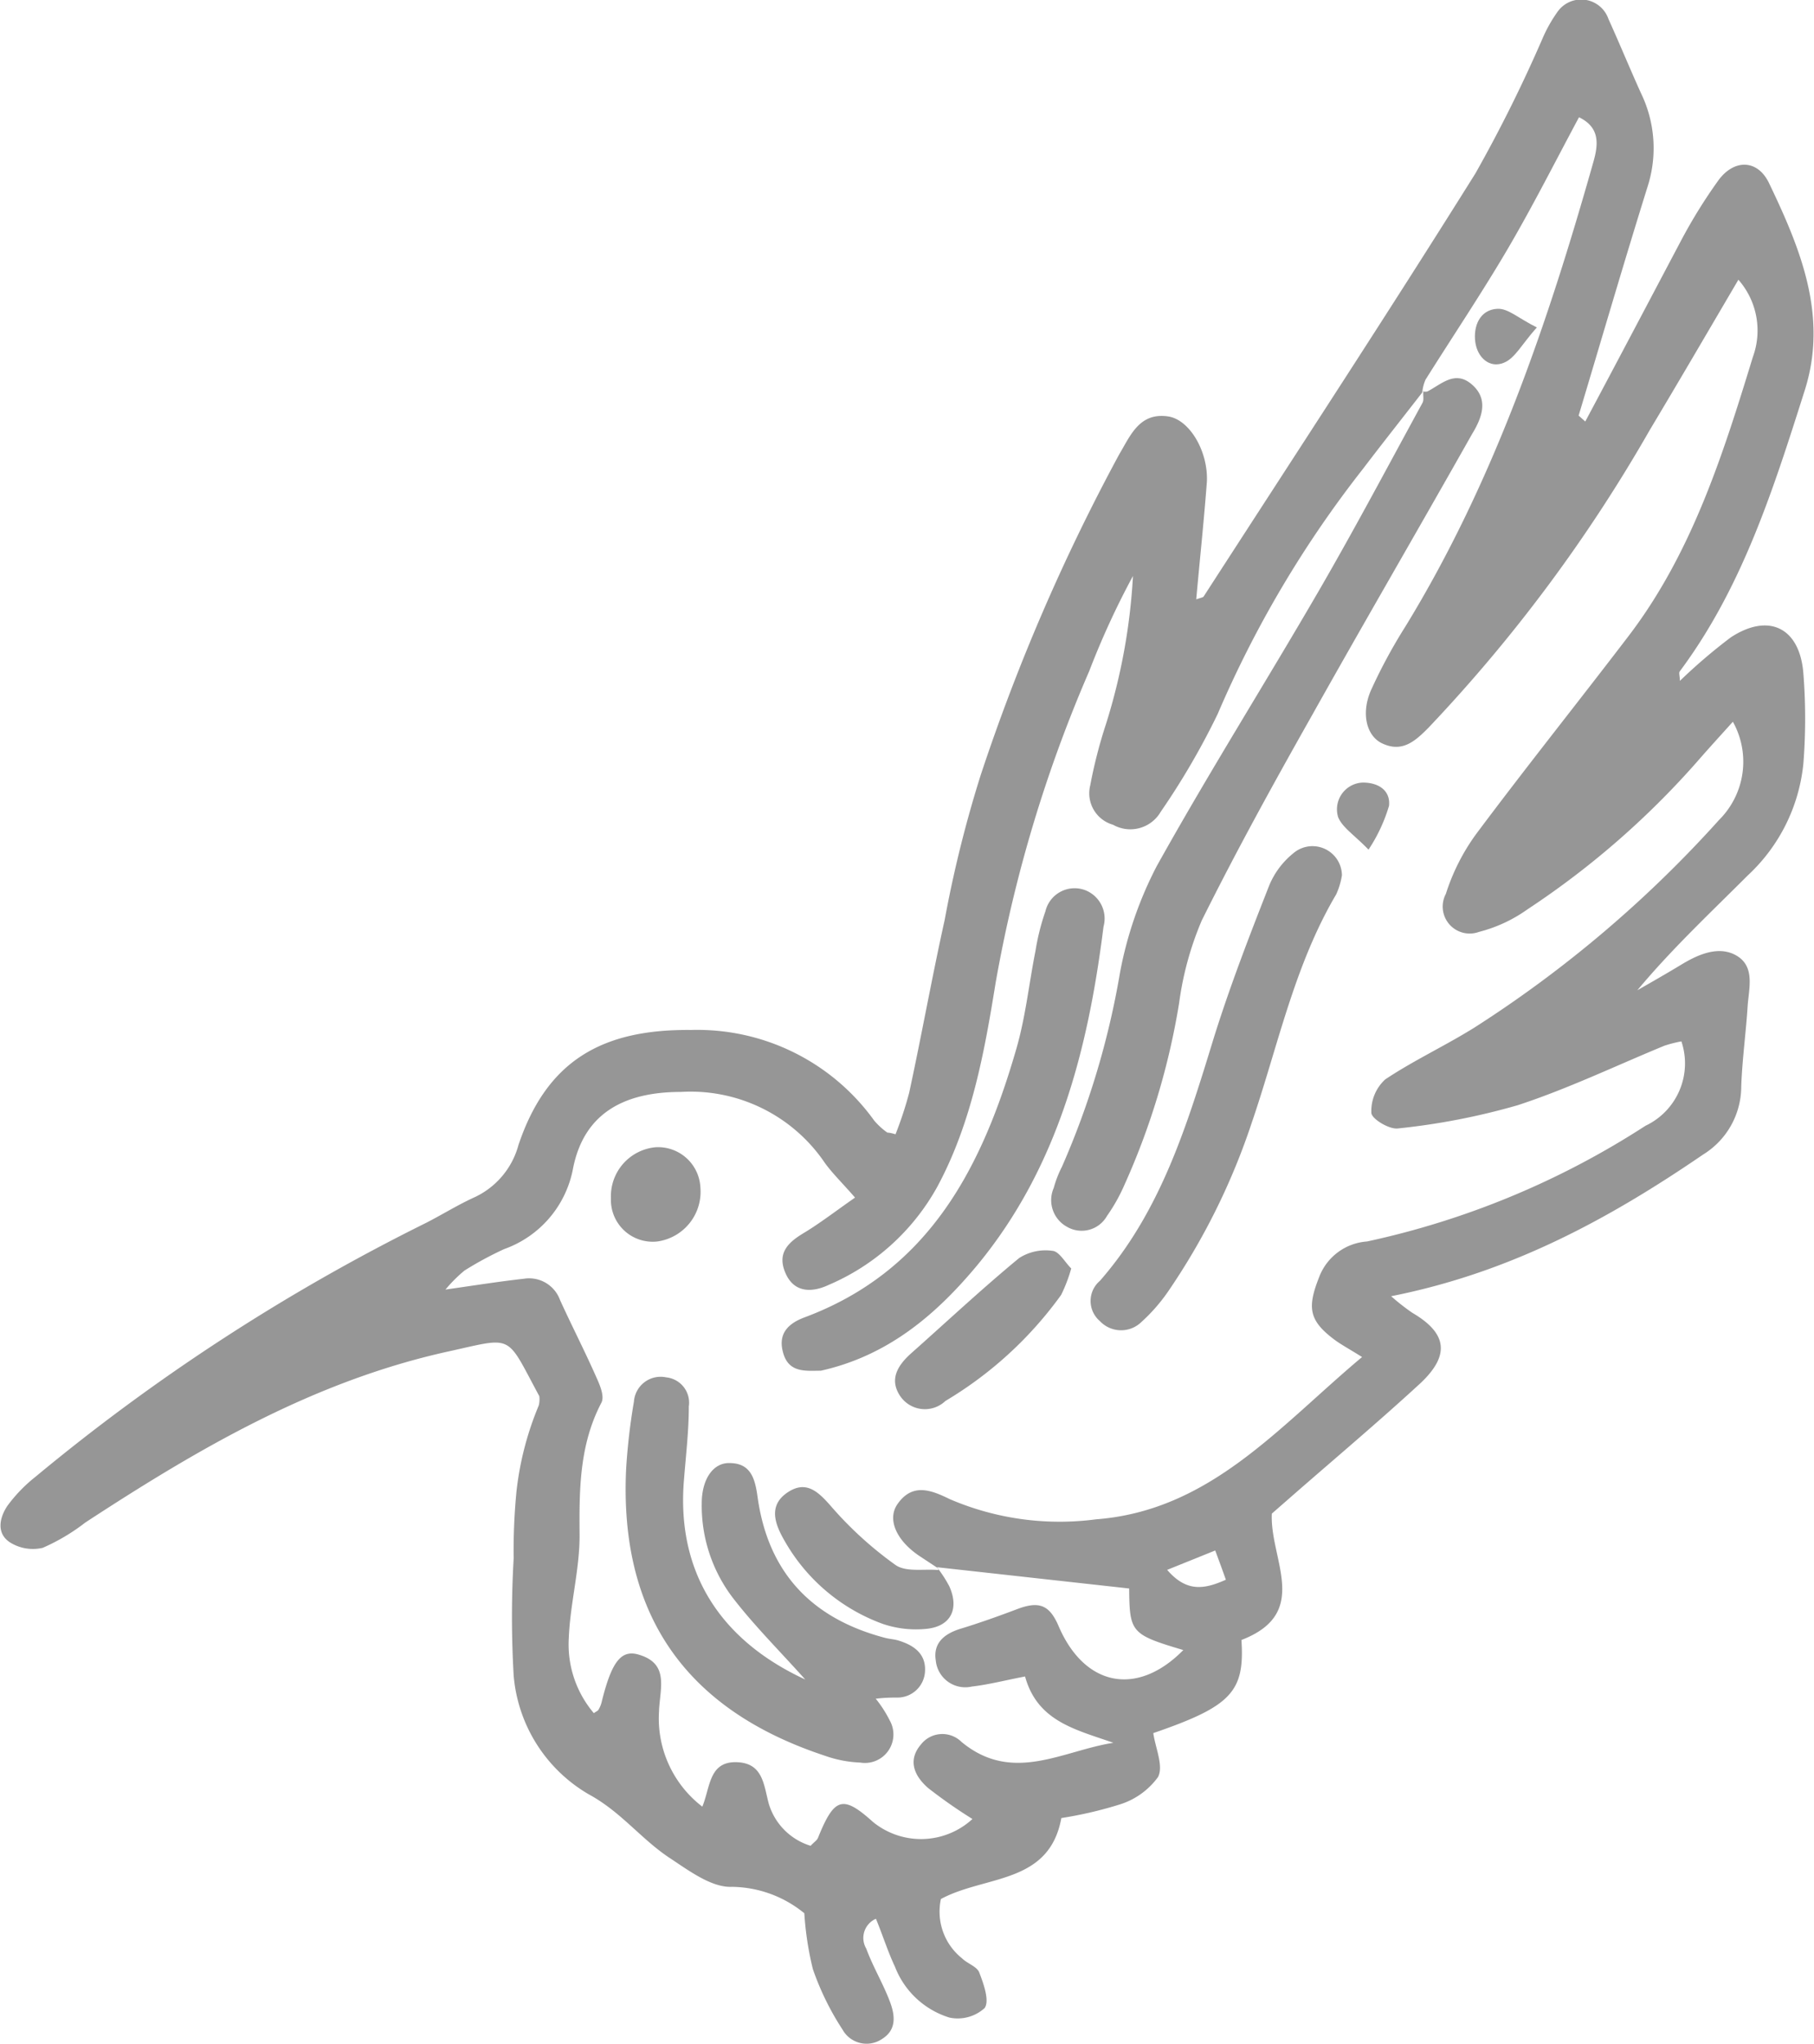 <?xml version="1.0" encoding="UTF-8"?> <svg xmlns="http://www.w3.org/2000/svg" id="Layer_1" data-name="Layer 1" viewBox="0 0 95.49 107.55"> <defs> <style>.cls-1{fill:#969696;}</style> </defs> <title>t-03</title> <path class="cls-1" d="M722.06,328.71c1.68-3.15,3.34-6.3,5-9.44a27.51,27.51,0,0,1,2-3.24c.82-1.13,2.06-1.13,2.67.13,1.65,3.44,3.13,7,1.88,10.92-1.64,5.16-3.27,10.34-6.57,14.77-.07.08,0,.26,0,.51a29.14,29.14,0,0,1,2.68-2.29c2-1.31,3.63-.51,3.82,1.89a30.27,30.27,0,0,1,0,4.76,9.27,9.27,0,0,1-2.92,5.87c-2,2-4,3.87-5.82,6.05.77-.44,1.54-.88,2.3-1.34s1.92-1.06,2.91-.49.67,1.69.6,2.62c-.09,1.43-.29,2.85-.34,4.28a4.21,4.21,0,0,1-2,3.57c-5,3.42-10.17,6.22-16.43,7.46a11.83,11.83,0,0,0,1.11.87c1.85,1.08,2,2.24.42,3.72-2.11,1.94-4.3,3.79-6.46,5.67l-1.35,1.18c-.12,2.4,2.09,5.23-1.6,6.65.18,2.73-.54,3.49-4.64,4.9.11.78.55,1.73.25,2.31a3.93,3.93,0,0,1-2,1.44,21.2,21.2,0,0,1-3.09.72c-.64,3.5-4,3-6.34,4.26a3.14,3.14,0,0,0,1.11,3.12c.28.28.79.43.91.75.23.6.55,1.49.28,1.87a2.11,2.11,0,0,1-1.85.5,4.49,4.49,0,0,1-2.87-2.68c-.37-.78-.63-1.62-1-2.52a1.1,1.1,0,0,0-.51,1.57c.37,1,.9,1.86,1.26,2.83.24.66.36,1.43-.42,1.92a1.45,1.45,0,0,1-2.09-.49,14.44,14.44,0,0,1-1.56-3.18,16.66,16.66,0,0,1-.45-2.94,6.11,6.11,0,0,0-3.8-1.39c-1.1.05-2.31-.88-3.35-1.56-1.48-1-2.52-2.4-4.2-3.31a8,8,0,0,1-3.95-6.25,52.93,52.93,0,0,1,0-6.17,32.14,32.14,0,0,1,.15-3.54,16.33,16.33,0,0,1,1.17-4.5A1.35,1.35,0,0,0,667,380c-1.79-3.31-1.3-3.12-4.8-2.35-7.08,1.56-13.15,5.11-19.1,9a10.5,10.5,0,0,1-2.24,1.33,2.27,2.27,0,0,1-1.73-.29c-.73-.48-.54-1.31-.13-1.92a7.93,7.93,0,0,1,1.48-1.53A105.4,105.4,0,0,1,661,370.9c.85-.43,1.66-.94,2.53-1.34a4.25,4.25,0,0,0,2.37-2.77c1.49-4.44,4.4-6.11,9.09-6.06a11.46,11.46,0,0,1,9.64,4.77,3.77,3.77,0,0,0,.69.63s.15,0,.43.09a19.35,19.35,0,0,0,.72-2.19c.65-3,1.2-6.08,1.87-9.1a63.48,63.48,0,0,1,1.9-7.63,104.25,104.25,0,0,1,7.28-16.85c.6-1,1.07-2.25,2.62-2,1.12.2,2.08,1.87,2,3.44-.15,2-.37,4.07-.56,6.18.25-.09.36-.1.39-.15,4.79-7.41,9.63-14.79,14.31-22.27a75.85,75.85,0,0,0,3.51-7.05,7.59,7.59,0,0,1,.81-1.45,1.52,1.52,0,0,1,2.68.38c.59,1.3,1.13,2.62,1.72,3.92a6.62,6.62,0,0,1,.35,4.87c-1.25,4-2.43,8.05-3.64,12.08ZM687.93,389l.08.07-1-.66c-1.21-.81-1.72-1.93-1.15-2.74.79-1.12,1.77-.73,2.75-.25a14.66,14.66,0,0,0,7.7,1.06c6-.46,9.63-4.88,14-8.54-.7-.44-1.12-.66-1.49-.94-1.32-1-1.4-1.68-.76-3.29a2.91,2.91,0,0,1,2.51-1.85,44,44,0,0,0,14.66-6.09,3.63,3.63,0,0,0,1.89-4.44,6.55,6.55,0,0,0-.9.23c-2.57,1.06-5.09,2.27-7.72,3.13a36,36,0,0,1-6.29,1.22c-.46.07-1.39-.5-1.41-.81a2.25,2.25,0,0,1,.73-1.77c1.5-1,3.16-1.77,4.7-2.73a62.82,62.82,0,0,0,12.87-10.92,4.32,4.32,0,0,0,.73-5.17c-.65.72-1.17,1.29-1.68,1.87a44.55,44.55,0,0,1-9.13,8,7.66,7.66,0,0,1-2.56,1.19,1.42,1.42,0,0,1-1.74-2,11,11,0,0,1,1.58-3.13c2.62-3.51,5.35-6.92,8-10.39,3.36-4.38,5-9.57,6.58-14.73a4.05,4.05,0,0,0-.76-4.07c-1.61,2.74-3.12,5.33-4.66,7.9a81.45,81.45,0,0,1-11.65,15.67c-.72.73-1.41,1.34-2.48.81-.79-.4-1.08-1.57-.55-2.78a27.8,27.8,0,0,1,1.81-3.35c4.66-7.61,7.49-15.95,9.9-24.46.27-.95.33-1.81-.76-2.34-1.26,2.35-2.44,4.69-3.76,6.94s-2.88,4.58-4.32,6.87a2.13,2.13,0,0,0-.17.67l.07-.09c-1.06,1.37-2.14,2.73-3.19,4.11a57.47,57.47,0,0,0-7.65,12.9,39.07,39.07,0,0,1-3,5.15,1.85,1.85,0,0,1-2.51.68,1.72,1.72,0,0,1-1.2-2.07,25.5,25.5,0,0,1,.83-3.23,31.66,31.66,0,0,0,1.42-7.79,42.64,42.64,0,0,0-2.3,5,73.08,73.08,0,0,0-4.93,16.41c-.59,3.65-1.26,7.37-3.07,10.73a11.85,11.85,0,0,1-5.73,5.17c-.81.38-1.78.45-2.25-.6s.09-1.62.94-2.13,1.76-1.21,2.71-1.87c-.67-.77-1.19-1.27-1.6-1.84a8.53,8.53,0,0,0-7.57-3.72c-3,0-5.09,1.13-5.67,4a5.59,5.59,0,0,1-3.63,4.27,18.3,18.3,0,0,0-2.09,1.13,7.62,7.62,0,0,0-1,1c1.61-.23,2.87-.43,4.13-.57a1.73,1.73,0,0,1,1.9,1.12c.62,1.36,1.31,2.7,1.91,4.06.19.42.44,1,.27,1.34-1.17,2.23-1.17,4.6-1.15,7,0,1.8-.5,3.6-.57,5.41a5.58,5.58,0,0,0,1.32,3.93c.14-.1.23-.13.25-.19a1.43,1.43,0,0,0,.17-.43c.51-2.05,1-2.74,1.94-2.46,1.64.48,1.11,1.79,1.07,3a5.85,5.85,0,0,0,2.28,5c.42-1,.34-2.36,1.77-2.34s1.46,1.19,1.73,2.19a3.31,3.31,0,0,0,2.2,2.21c.19-.2.34-.29.39-.42.86-2.13,1.3-2.27,2.9-.83a4,4,0,0,0,5.23-.16,26.72,26.72,0,0,1-2.32-1.62c-.71-.61-1.12-1.44-.4-2.29a1.43,1.43,0,0,1,2.14-.15c2.69,2.23,5.33.46,8,.05-2-.7-4-1.13-4.65-3.49-1.09.21-1.93.43-2.8.53a1.56,1.56,0,0,1-1.9-1.37c-.15-.94.47-1.42,1.33-1.68s1.94-.64,2.89-1c1.2-.47,1.76-.27,2.25.88,1.37,3.18,4.14,3.71,6.56,1.25-2.75-.82-2.83-.92-2.85-3.24Zm12.12.14c1.05,1.22,2,1,3.09.52-.19-.54-.36-1-.56-1.54Z" transform="translate(-638.61 -306.53)"></path> <path class="cls-1" d="M713.52,327.13a.57.57,0,0,0,.23,0c.75-.39,1.46-1.14,2.35-.36s.52,1.75,0,2.6c-2.82,5-5.69,9.92-8.48,14.9-2,3.54-3.95,7.08-5.75,10.7a16.7,16.7,0,0,0-1.19,4.34,38.15,38.15,0,0,1-2.87,9.55,9.29,9.29,0,0,1-.93,1.66,1.53,1.53,0,0,1-2.08.58,1.6,1.6,0,0,1-.72-2.06,5.79,5.79,0,0,1,.43-1.11,43.39,43.39,0,0,0,3.06-10.23,20.13,20.13,0,0,1,1.93-5.59c2.74-4.92,5.75-9.69,8.58-14.57,1.87-3.23,3.62-6.53,5.41-9.81.1-.18,0-.45.06-.67Z" transform="translate(-638.61 -306.53)"></path> <path class="cls-1" d="M681,394.91c-1.39-1.55-2.73-2.88-3.86-4.36a8,8,0,0,1-1.59-4.91c0-1.27.6-2.14,1.46-2.12,1.14,0,1.35.85,1.48,1.79.56,4,2.87,6.4,6.72,7.41.23.06.48.07.7.14.82.25,1.47.71,1.39,1.67a1.45,1.45,0,0,1-1.44,1.33c-.31,0-.63,0-1.15.06a6.43,6.43,0,0,1,.74,1.15,1.5,1.5,0,0,1-1.56,2.21,6.26,6.26,0,0,1-1.86-.36c-7.42-2.45-10.82-7.53-10.46-15.09a32.52,32.52,0,0,1,.41-3.54,1.41,1.41,0,0,1,1.7-1.28,1.34,1.34,0,0,1,1.19,1.53c0,1.27-.15,2.53-.25,3.8C674.2,389.09,676.37,392.77,681,394.91Z" transform="translate(-638.61 -306.53)"></path> <path class="cls-1" d="M681.82,378.66c-.79,0-1.72.14-2-1-.26-1,.34-1.51,1.15-1.81,6.59-2.46,9.36-7.95,11.15-14.16.48-1.67.66-3.42,1-5.13a12.06,12.06,0,0,1,.52-2.07,1.58,1.58,0,0,1,2.06-1.13,1.6,1.6,0,0,1,1,1.93c-.81,6.46-2.39,12.66-6.64,17.81C687.89,375.71,685.36,377.87,681.82,378.66Z" transform="translate(-638.61 -306.53)"></path> <path class="cls-1" d="M709.25,352.59a3.89,3.89,0,0,1-.3,1c-2.21,3.74-3.07,8-4.44,12a35.45,35.45,0,0,1-4.43,8.93,9.22,9.22,0,0,1-1.4,1.59,1.53,1.53,0,0,1-2.17-.06,1.39,1.39,0,0,1,0-2.12c3.23-3.69,4.6-8.24,6-12.8.85-2.72,1.88-5.38,2.91-8a4.27,4.27,0,0,1,1.26-1.69A1.55,1.55,0,0,1,709.25,352.59Z" transform="translate(-638.61 -306.53)"></path> <path class="cls-1" d="M687.93,389a6.75,6.75,0,0,1,.65,1c.53,1.17.1,2.1-1.17,2.24a5.44,5.44,0,0,1-2.34-.26,9.79,9.79,0,0,1-5.16-4.37c-.51-.88-.87-1.85.15-2.54s1.67,0,2.38.82a19.43,19.43,0,0,0,3.32,3c.56.38,1.5.19,2.26.26Z" transform="translate(-638.61 -306.53)"></path> <path class="cls-1" d="M695,373.28a8.11,8.11,0,0,1-.53,1.39,20.29,20.29,0,0,1-6.09,5.58A1.57,1.57,0,0,1,686,380c-.6-.89-.13-1.63.59-2.27,1.88-1.67,3.73-3.4,5.67-5a2.58,2.58,0,0,1,1.74-.38C694.36,372.37,694.65,372.93,695,373.28Z" transform="translate(-638.61 -306.53)"></path> <path class="cls-1" d="M670.77,369.59a2.59,2.59,0,0,1,2.36-2.69,2.23,2.23,0,0,1,2.35,2.13,2.64,2.64,0,0,1-2.27,2.83A2.2,2.2,0,0,1,670.77,369.59Z" transform="translate(-638.61 -306.53)"></path> <path class="cls-1" d="M710.65,351.24c-.77-.79-1.38-1.17-1.6-1.71a1.41,1.41,0,0,1,1.3-1.82c.83,0,1.46.42,1.38,1.22A8.58,8.58,0,0,1,710.65,351.24Z" transform="translate(-638.61 -306.53)"></path> <path class="cls-1" d="M719.51,323.76c-.78.87-1.15,1.63-1.74,1.86-.75.31-1.39-.28-1.5-1.09s.22-1.7,1.16-1.75C718,322.75,718.54,323.28,719.51,323.76Z" transform="translate(-638.61 -306.53)"></path> </svg> 